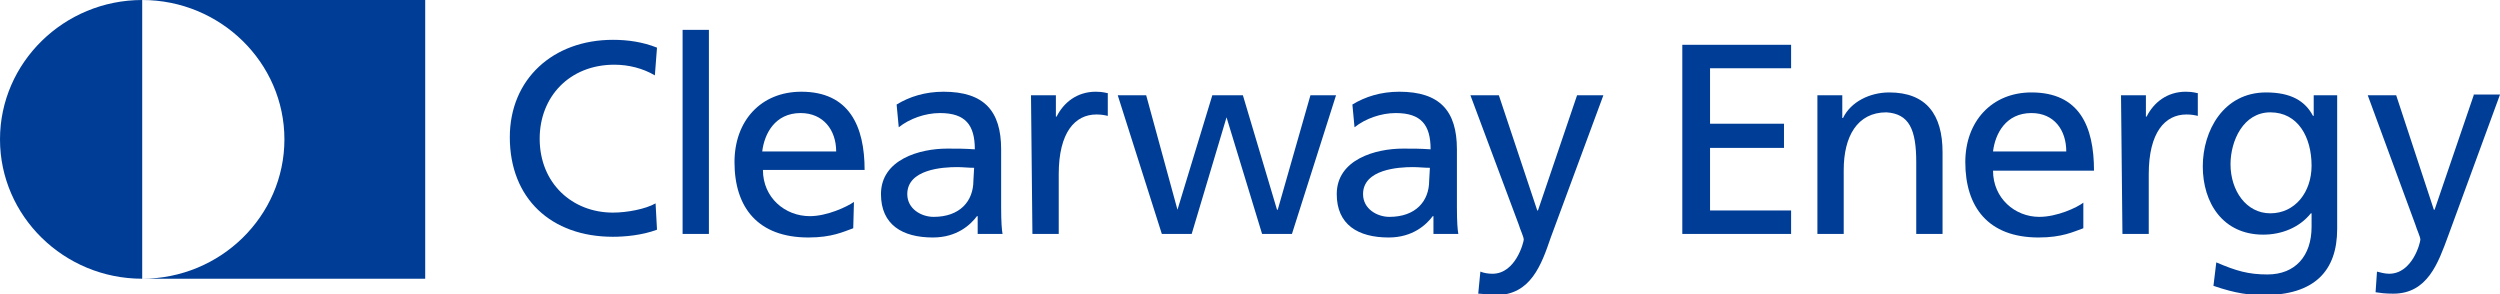 <svg version="1.1" id="Layer_1" xmlns:x="ns_extend;" xmlns:i="ns_ai;" xmlns:graph="ns_graphs;" xmlns="http://www.w3.org/2000/svg" xmlns:xlink="http://www.w3.org/1999/xlink" x="0px" y="0px" viewBox="0 0 351.6 41.4" style="enable-background:new 0 0 351.6 41.4;" xml:space="preserve">
 <style type="text/css">
  .st0{fill:#003D96;}
 </style>
 <g>
  <path class="st0" d="M0,19.6c0,10.8,9,19.6,20,19.6V0C9,0,0,8.8,0,19.6z">
  </path>
  <path class="st0" d="M20,0c11,0,20,8.8,20,19.6s-9,19.6-20,19.6h39.8V0H20z">
  </path>
  <polygon class="st0" points="251.9,9.6 251.9,6.3 236.6,6.3 236.6,32.9 251.9,32.9 251.9,29.6 240.5,29.6 240.5,20.8 250.9,20.8 
		250.9,17.4 240.5,17.4 240.5,9.6 	">
  </polygon>
  <path class="st0" d="M265.7,13c-2.7,0-5.4,1.3-6.5,3.6h-0.1v-3.2h-3.5v19.5h3.7v-9c0-4.7,1.9-8.1,6-8.1c3.2,0.2,4.2,2.4,4.2,7v10.1
		h3.7V21.4C273.2,16.1,270.9,13,265.7,13z">
  </path>
  <path class="st0" d="M285.7,15.9c3.2,0,4.9,2.4,4.9,5.4h-10.3C280.6,18.8,282.1,15.9,285.7,15.9z M280.3,24h14.2
		c0-6.3-2.1-11-8.8-11c-5.6,0-9.3,4.1-9.3,9.8c0,6.3,3.2,10.6,10.3,10.6c3.3,0,4.9-0.8,6.3-1.3v-3.6c-0.9,0.7-3.7,2-6.2,2
		C283.4,30.5,280.3,27.9,280.3,24z">
  </path>
  <path class="st0" d="M319.3,30c-3.4,0-5.6-3.2-5.6-6.9c0-3.3,1.8-7.3,5.6-7.3c3.9,0,5.8,3.5,5.8,7.5C325.1,27,322.8,30,319.3,30z
		 M325.4,13.4v2.9h-0.1c-1.1-2.1-3.1-3.3-6.6-3.3c-6,0-8.9,5.4-8.9,10.4c0,5.1,2.8,9.6,8.5,9.6c2.6,0,5.1-1,6.7-3h0.1v1.9
		c0,4.1-2.3,6.7-6.2,6.7c-2.7,0-4.4-0.5-7.2-1.7l-0.4,3.3c3.2,1.1,5.1,1.3,7.1,1.3c7.1,0,10.3-3.4,10.3-9.3V13.4H325.4z">
  </path>
  <path class="st0" d="M347.9,13.4l-5.5,16.1h-0.1L337,13.4h-4l6.7,18.2c0.2,0.7,0.7,1.7,0.7,2.1c0,0.4-1.1,4.8-4.4,4.8
		c-0.6,0-1.3-0.2-1.7-0.3l-0.2,2.9c0.7,0.1,1.3,0.2,2.5,0.2c4.8,0,6.3-4.3,7.7-8.1l7.3-19.9H347.9z">
  </path>
  <path class="st0" d="M298.3,13.4h3.5v3h0.1c1-2,2.9-3.5,5.5-3.5c1.1,0,1.5,0.2,1.7,0.2v3.2c-0.4-0.1-0.9-0.2-1.6-0.2
		c-3,0-5.3,2.5-5.3,8.4v8.4h-3.7L298.3,13.4z">
  </path>
  <path class="st0" d="M92.1,10.6c-1.7-1-3.7-1.5-5.7-1.5c-6.3,0-10.5,4.5-10.5,10.4c0,6.3,4.6,10.4,10.3,10.4c2,0,4.6-0.5,6-1.3
		l0.2,3.7c-2.1,0.8-4.6,1-6.2,1c-8.7,0-14.5-5.4-14.5-14c0-8.2,6.1-13.7,14.5-13.7c2.1,0,4.2,0.3,6.2,1.1L92.1,10.6z">
  </path>
  <rect x="96" y="4.2" class="st0" width="3.7" height="28.7">
  </rect>
  <path class="st0" d="M117.6,21.3c0-3-1.8-5.4-5-5.4c-3.6,0-5.1,2.9-5.4,5.4H117.6z M120,32.1c-1.4,0.5-3,1.3-6.3,1.3
		c-7.1,0-10.4-4.2-10.4-10.6c0-5.8,3.7-9.9,9.4-9.9c6.7,0,8.9,4.8,8.9,11h-14.3c0,3.9,3.1,6.5,6.6,6.5c2.4,0,5.2-1.3,6.2-2L120,32.1
		z">
  </path>
  <path class="st0" d="M137,23.6c-0.8,0-1.6-0.1-2.4-0.1c-2,0-7,0.3-7,3.8c0,2.1,2,3.2,3.7,3.2c3.7,0,5.6-2.2,5.6-5.1L137,23.6z
		 M126.1,14.7c1.8-1.1,4-1.8,6.6-1.8c5.7,0,8.1,2.7,8.1,8.1v8.1c0,2.2,0.1,3.3,0.2,3.8h-3.5v-2.5h-0.1c-0.9,1.2-2.8,3-6.2,3
		c-4.3,0-7.3-1.8-7.3-6.1c0-4.9,5.5-6.4,9.3-6.4c1.5,0,2.4,0,3.9,0.1c0-3.4-1.3-5.1-4.9-5.1c-2.1,0-4.3,0.8-5.8,2L126.1,14.7z">
  </path>
  <path class="st0" d="M145,13.4h3.5v3h0.1c1-2,2.9-3.5,5.5-3.5c1.1,0,1.5,0.2,1.7,0.2v3.2c-0.4-0.1-0.9-0.2-1.6-0.2
		c-3,0-5.3,2.5-5.3,8.4v8.4h-3.7L145,13.4z">
  </path>
  <polygon class="st0" points="181.7,32.9 177.5,32.9 172.5,16.5 172.5,16.5 167.6,32.9 163.4,32.9 157.2,13.4 161.2,13.4 
		165.6,29.5 165.6,29.5 170.5,13.4 174.8,13.4 179.6,29.5 179.7,29.5 184.3,13.4 187.9,13.4 	">
  </polygon>
  <path class="st0" d="M201.1,23.6c-0.8,0-1.6-0.1-2.4-0.1c-2,0-7,0.3-7,3.8c0,2.1,2,3.2,3.7,3.2c3.7,0,5.6-2.2,5.6-5.1L201.1,23.6
		L201.1,23.6z M190.2,14.7c1.8-1.1,4-1.8,6.6-1.8c5.7,0,8.1,2.7,8.1,8.1v8.1c0,2.2,0.1,3.3,0.2,3.8h-3.5v-2.5h-0.1
		c-0.9,1.2-2.8,3-6.2,3c-4.3,0-7.3-1.8-7.3-6.1c0-4.9,5.5-6.4,9.3-6.4c1.5,0,2.4,0,3.9,0.1c0-3.4-1.3-5.1-4.9-5.1
		c-2.1,0-4.3,0.8-5.8,2L190.2,14.7z">
  </path>
  <path class="st0" d="M208.2,38.2c0.5,0.2,1.1,0.3,1.7,0.3c3.3,0,4.4-4.5,4.4-4.8c0-0.4-0.5-1.4-0.7-2.1l-6.8-18.2h4l5.4,16.2h0.1
		l5.5-16.2h3.7l-7.4,20c-1.3,3.8-2.8,8.1-7.7,8.1c-1.2,0-1.8-0.2-2.5-0.2L208.2,38.2z">
  </path>
 </g>
</svg>